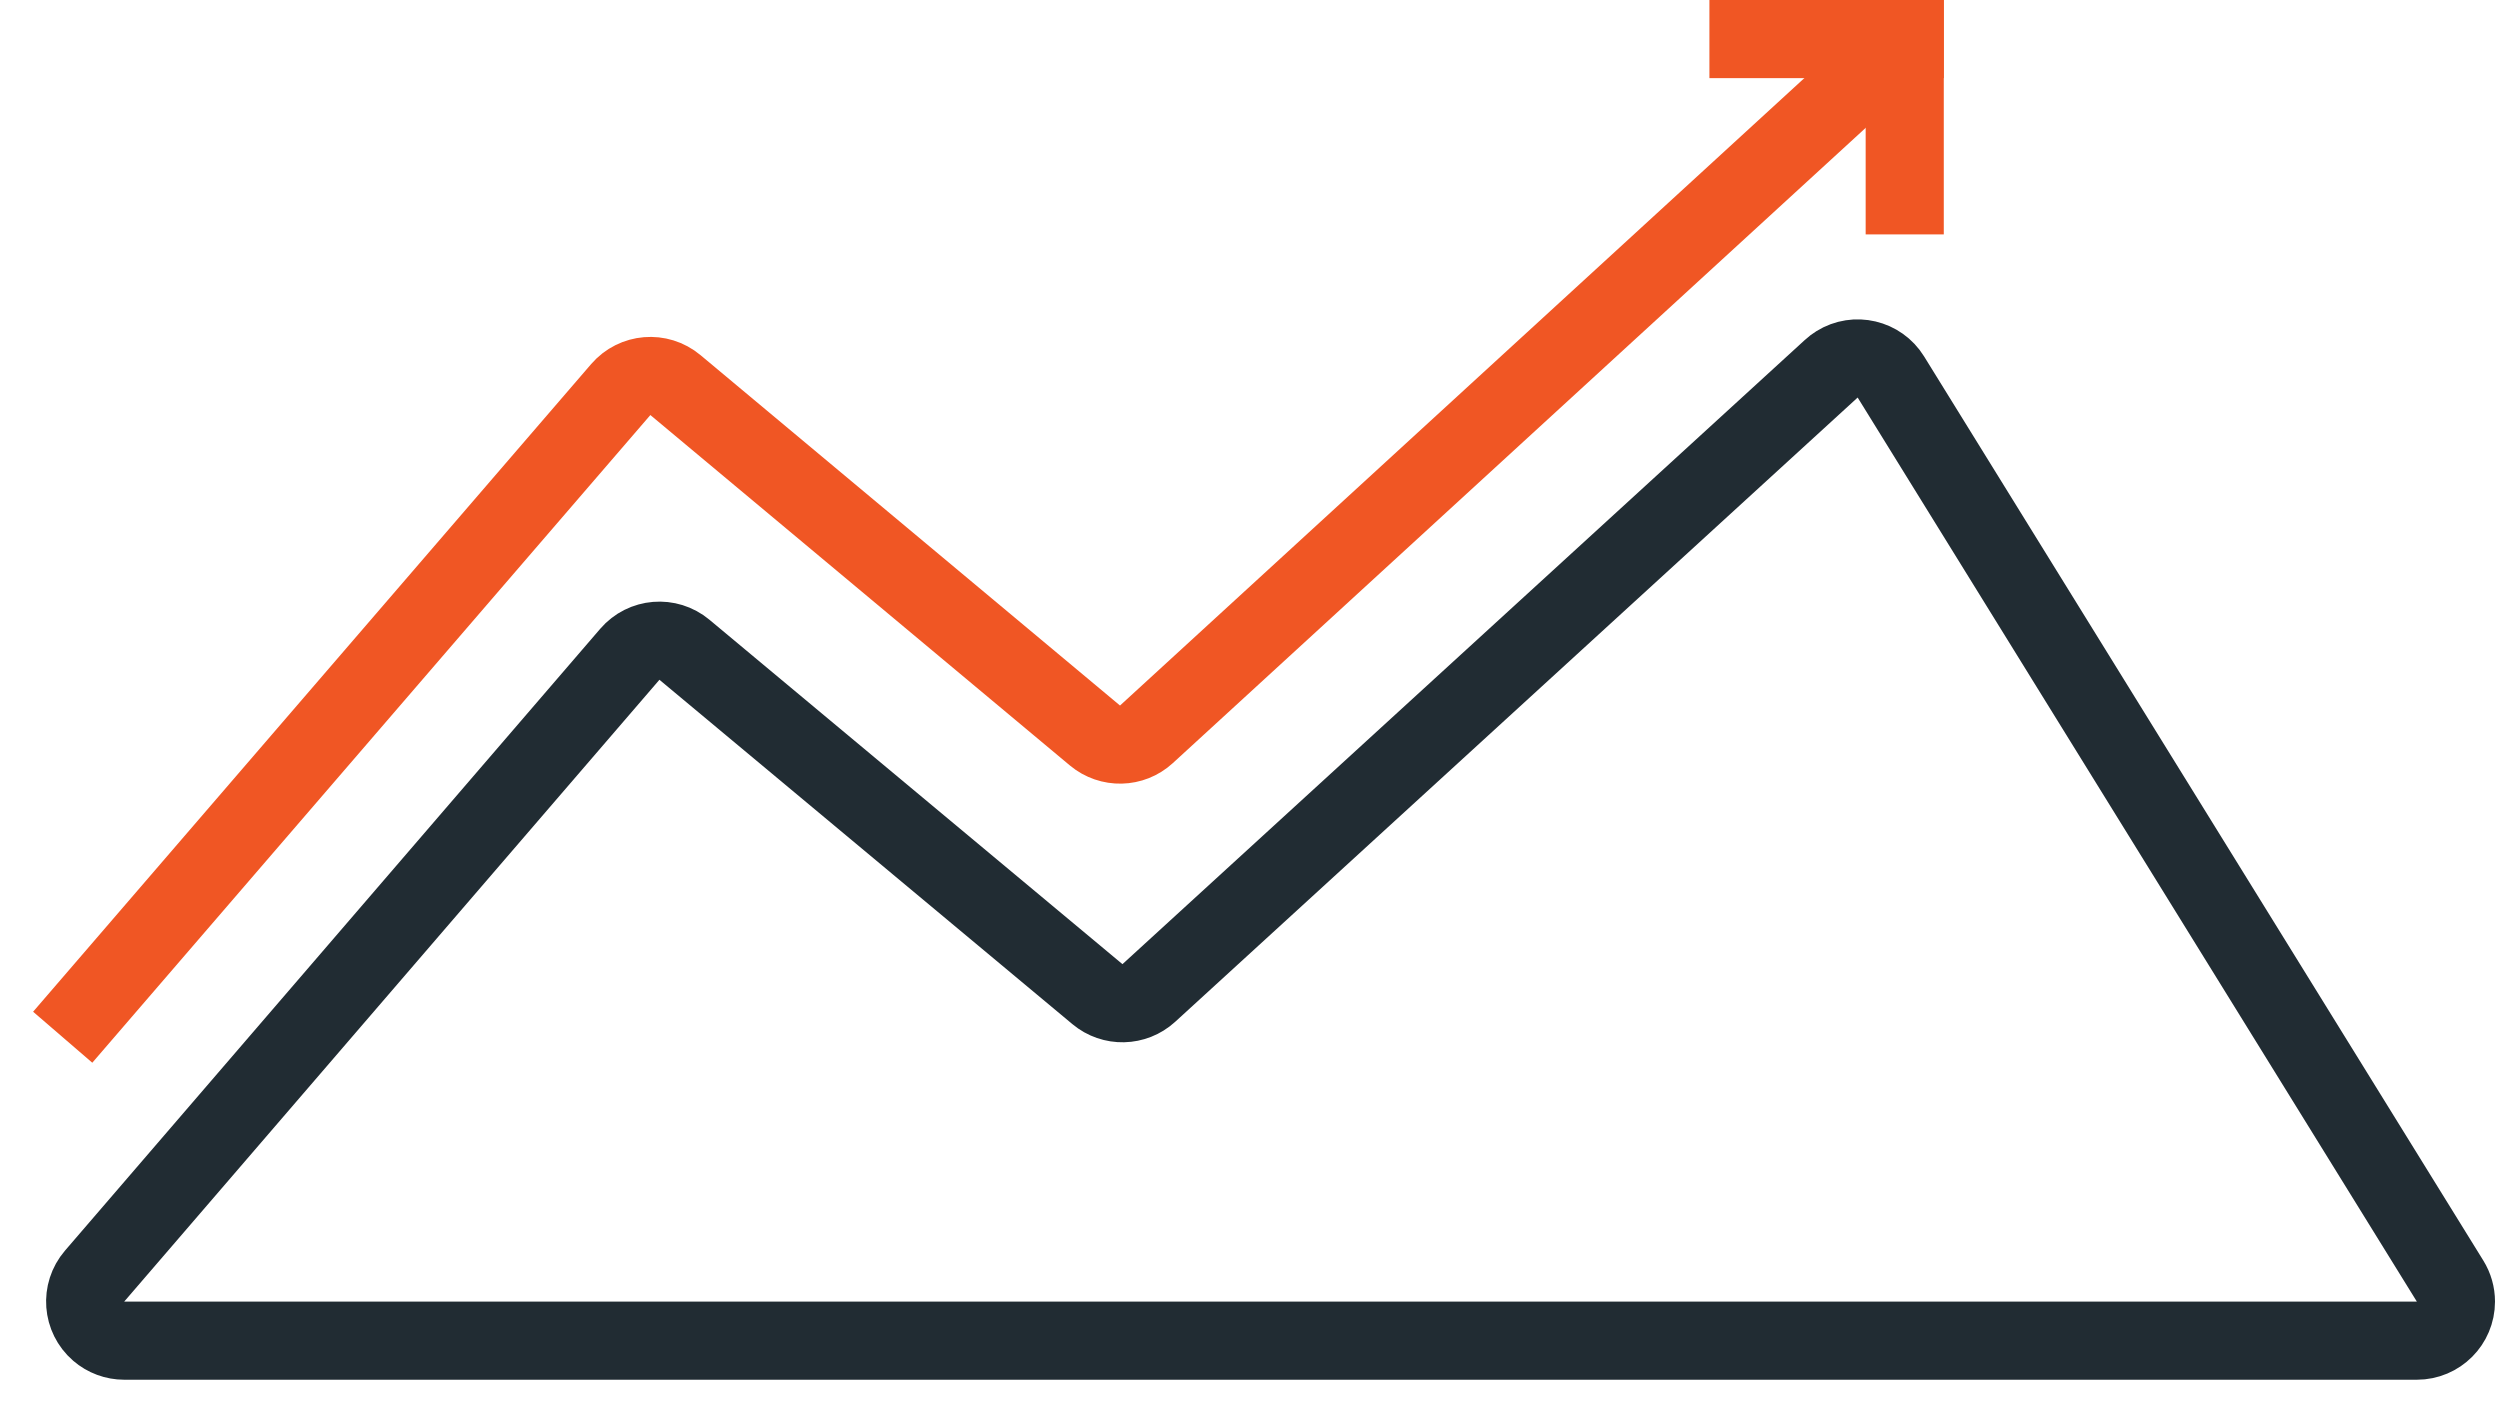<?xml version="1.0" encoding="UTF-8"?>
<svg width="64px" height="36px" viewBox="0 0 64 36" version="1.1" xmlns="http://www.w3.org/2000/svg" xmlns:xlink="http://www.w3.org/1999/xlink">
    <title>connected_training_icon</title>
    <g id="PFEX92220-Page-Layout" stroke="none" stroke-width="1" fill="none" fill-rule="evenodd">
        <g id="1440-PDP---PFEX92220---Studio-Bike" transform="translate(-1127, -1994)">
            <g id="Group-7" transform="translate(100, 1891)">
                <g id="connected_training_icon" transform="translate(1027, 103)">
                    <path d="M3.18,34.321 L61.872,34.321 C62.424,34.321 62.872,33.873 62.872,33.321 C62.872,33.135 62.82,32.953 62.722,32.795 L48.406,9.65 C48.116,9.181 47.499,9.035 47.03,9.326 C46.977,9.359 46.927,9.396 46.881,9.439 L29.41,25.42 C29.04,25.758 28.478,25.771 28.094,25.45 L17.522,16.634 C17.103,16.284 16.48,16.335 16.124,16.749 L2.422,32.668 C2.062,33.087 2.109,33.718 2.528,34.079 C2.709,34.235 2.941,34.321 3.18,34.321 Z" id="Path-3" stroke="#212C33" stroke-width="2"></path>
                    <g id="Corner-Arrow-Copy" transform="translate(25.261, 13.5) scale(-1, -1) rotate(-90) translate(-25.261, -13.5) translate(11.761, -11)" stroke="#F05624">
                        <g id="Group-12" transform="translate(-0, 0)" fill="#D8D8D8">
                            <rect id="Rectangle" x="0.5" y="0.5" width="1" height="5"></rect>
                            <rect id="Rectangle" transform="translate(3, 1) rotate(-90) translate(-3, -1) " x="2.5" y="-1.5" width="1" height="5"></rect>
                        </g>
                        <path d="M1,1 L18.799,20.413 C19.137,20.782 19.15,21.345 18.829,21.73 L9.858,32.47 C9.507,32.89 9.559,33.512 9.972,33.869 L26.553,48.156 L26.553,48.156" id="Path-2" stroke-width="2"></path>
                    </g>
                </g>
            </g>
        </g>
    </g>
</svg>
